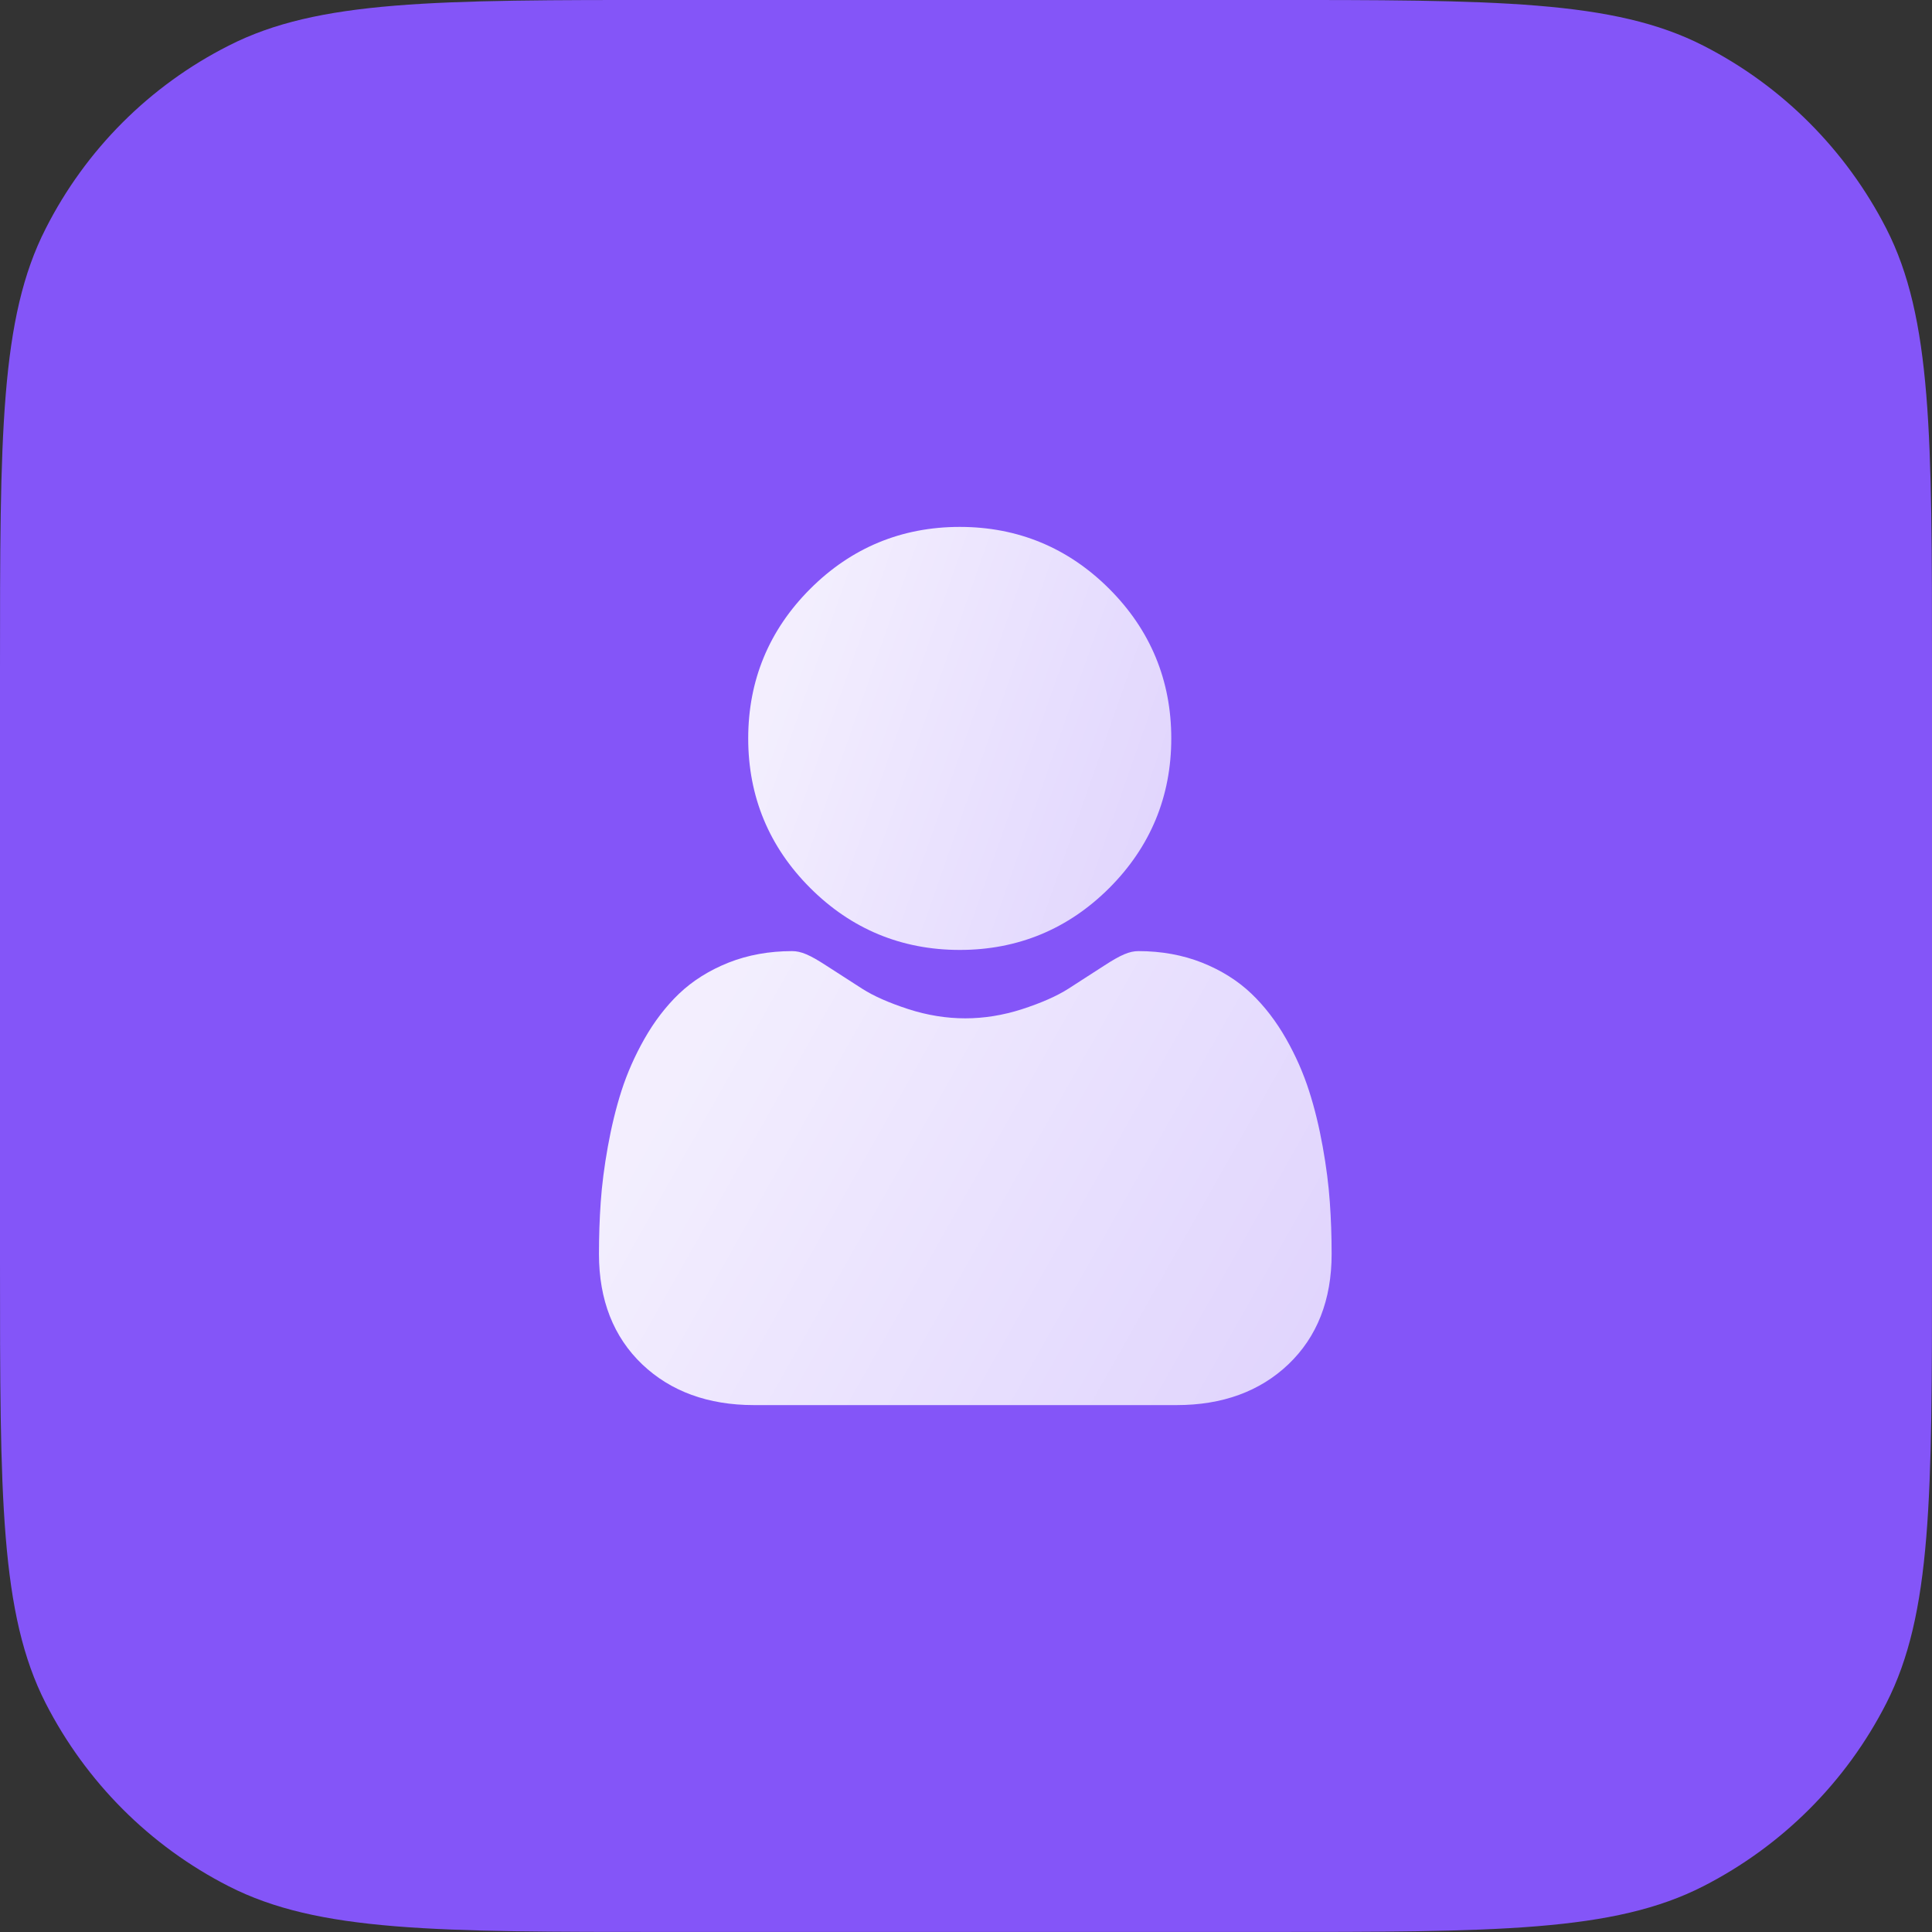 <?xml version="1.0" encoding="UTF-8"?> <svg xmlns="http://www.w3.org/2000/svg" width="44" height="44" viewBox="0 0 44 44" fill="none"><rect x="0" y="0" width="44" height="44" fill="#333333" stroke="none"/> <g clip-path="url(#clip0_1_198)"> <g clip-path="url(#clip1_1_198)"> <path d="M0 15.252C0 9.913 0 7.244 1.041 5.205C1.951 3.409 3.41 1.949 5.207 1.04C7.245 -0.001 9.915 -0.001 15.253 -0.001H28.747C34.085 -0.001 36.755 -0.001 38.793 1.04C40.59 1.957 42.042 3.416 42.959 5.205C44 7.244 44 9.913 44 15.252V28.745C44 34.084 44 36.753 42.959 38.792C42.042 40.589 40.583 42.041 38.793 42.957C36.755 43.999 34.085 43.999 28.747 43.999H15.253C9.915 43.999 7.245 43.999 5.207 42.957C3.41 42.041 1.958 40.581 1.041 38.792C0 36.753 0 34.084 0 28.745V15.252Z" fill="#8455F8"></path> </g> <g clip-path="url(#clip2_1_198)"> <path d="M21.858 21.634C23.181 21.634 24.327 21.159 25.264 20.223C26.2 19.286 26.675 18.141 26.675 16.817C26.675 15.494 26.2 14.348 25.263 13.411C24.327 12.475 23.181 12 21.858 12C20.534 12 19.388 12.475 18.452 13.411C17.515 14.348 17.04 15.493 17.04 16.817C17.04 18.141 17.515 19.287 18.452 20.223C19.388 21.159 20.534 21.634 21.858 21.634Z" fill="url(#paint0_linear_1_198)"></path> <path d="M30.286 27.379C30.259 26.989 30.205 26.564 30.124 26.115C30.043 25.663 29.939 25.235 29.813 24.845C29.684 24.441 29.508 24.042 29.291 23.66C29.066 23.263 28.801 22.918 28.503 22.633C28.193 22.336 27.812 22.097 27.372 21.922C26.933 21.749 26.448 21.661 25.928 21.661C25.723 21.661 25.526 21.745 25.145 21.993C24.91 22.146 24.636 22.323 24.329 22.519C24.067 22.686 23.712 22.842 23.274 22.984C22.846 23.122 22.412 23.192 21.983 23.192C21.555 23.192 21.12 23.122 20.692 22.984C20.254 22.842 19.899 22.686 19.638 22.519C19.334 22.325 19.06 22.148 18.821 21.993C18.441 21.745 18.243 21.661 18.039 21.661C17.519 21.661 17.033 21.749 16.595 21.922C16.155 22.097 15.774 22.336 15.463 22.633C15.166 22.918 14.901 23.263 14.676 23.66C14.459 24.042 14.283 24.441 14.153 24.845C14.028 25.236 13.924 25.663 13.843 26.115C13.762 26.564 13.708 26.989 13.681 27.38C13.654 27.762 13.641 28.159 13.641 28.561C13.641 29.605 13.973 30.45 14.627 31.073C15.273 31.688 16.129 32 17.169 32H26.799C27.839 32 28.694 31.688 29.34 31.073C29.995 30.45 30.327 29.605 30.327 28.56C30.327 28.157 30.313 27.76 30.286 27.379Z" fill="url(#paint1_linear_1_198)"></path> </g> </g> <defs> <linearGradient id="paint0_linear_1_198" x1="17.543" y1="16.592" x2="29.632" y2="20.825" gradientUnits="userSpaceOnUse"> <stop stop-color="white" stop-opacity="0.9"></stop> <stop offset="1" stop-color="white" stop-opacity="0.7"></stop> </linearGradient> <linearGradient id="paint1_linear_1_198" x1="14.511" y1="26.589" x2="32.327" y2="36.656" gradientUnits="userSpaceOnUse"> <stop stop-color="white" stop-opacity="0.9"></stop> <stop offset="1" stop-color="white" stop-opacity="0.7"></stop> </linearGradient> <clipPath id="clip0_1_198"> <rect width="44" height="44" fill="white"></rect> </clipPath> <clipPath id="clip1_1_198"> <rect width="44" height="44" fill="white" transform="translate(0 -0.001)"></rect> </clipPath> <clipPath id="clip2_1_198"> <rect width="20" height="20" fill="white" transform="translate(12 12)"></rect> </clipPath> </defs> </svg> 